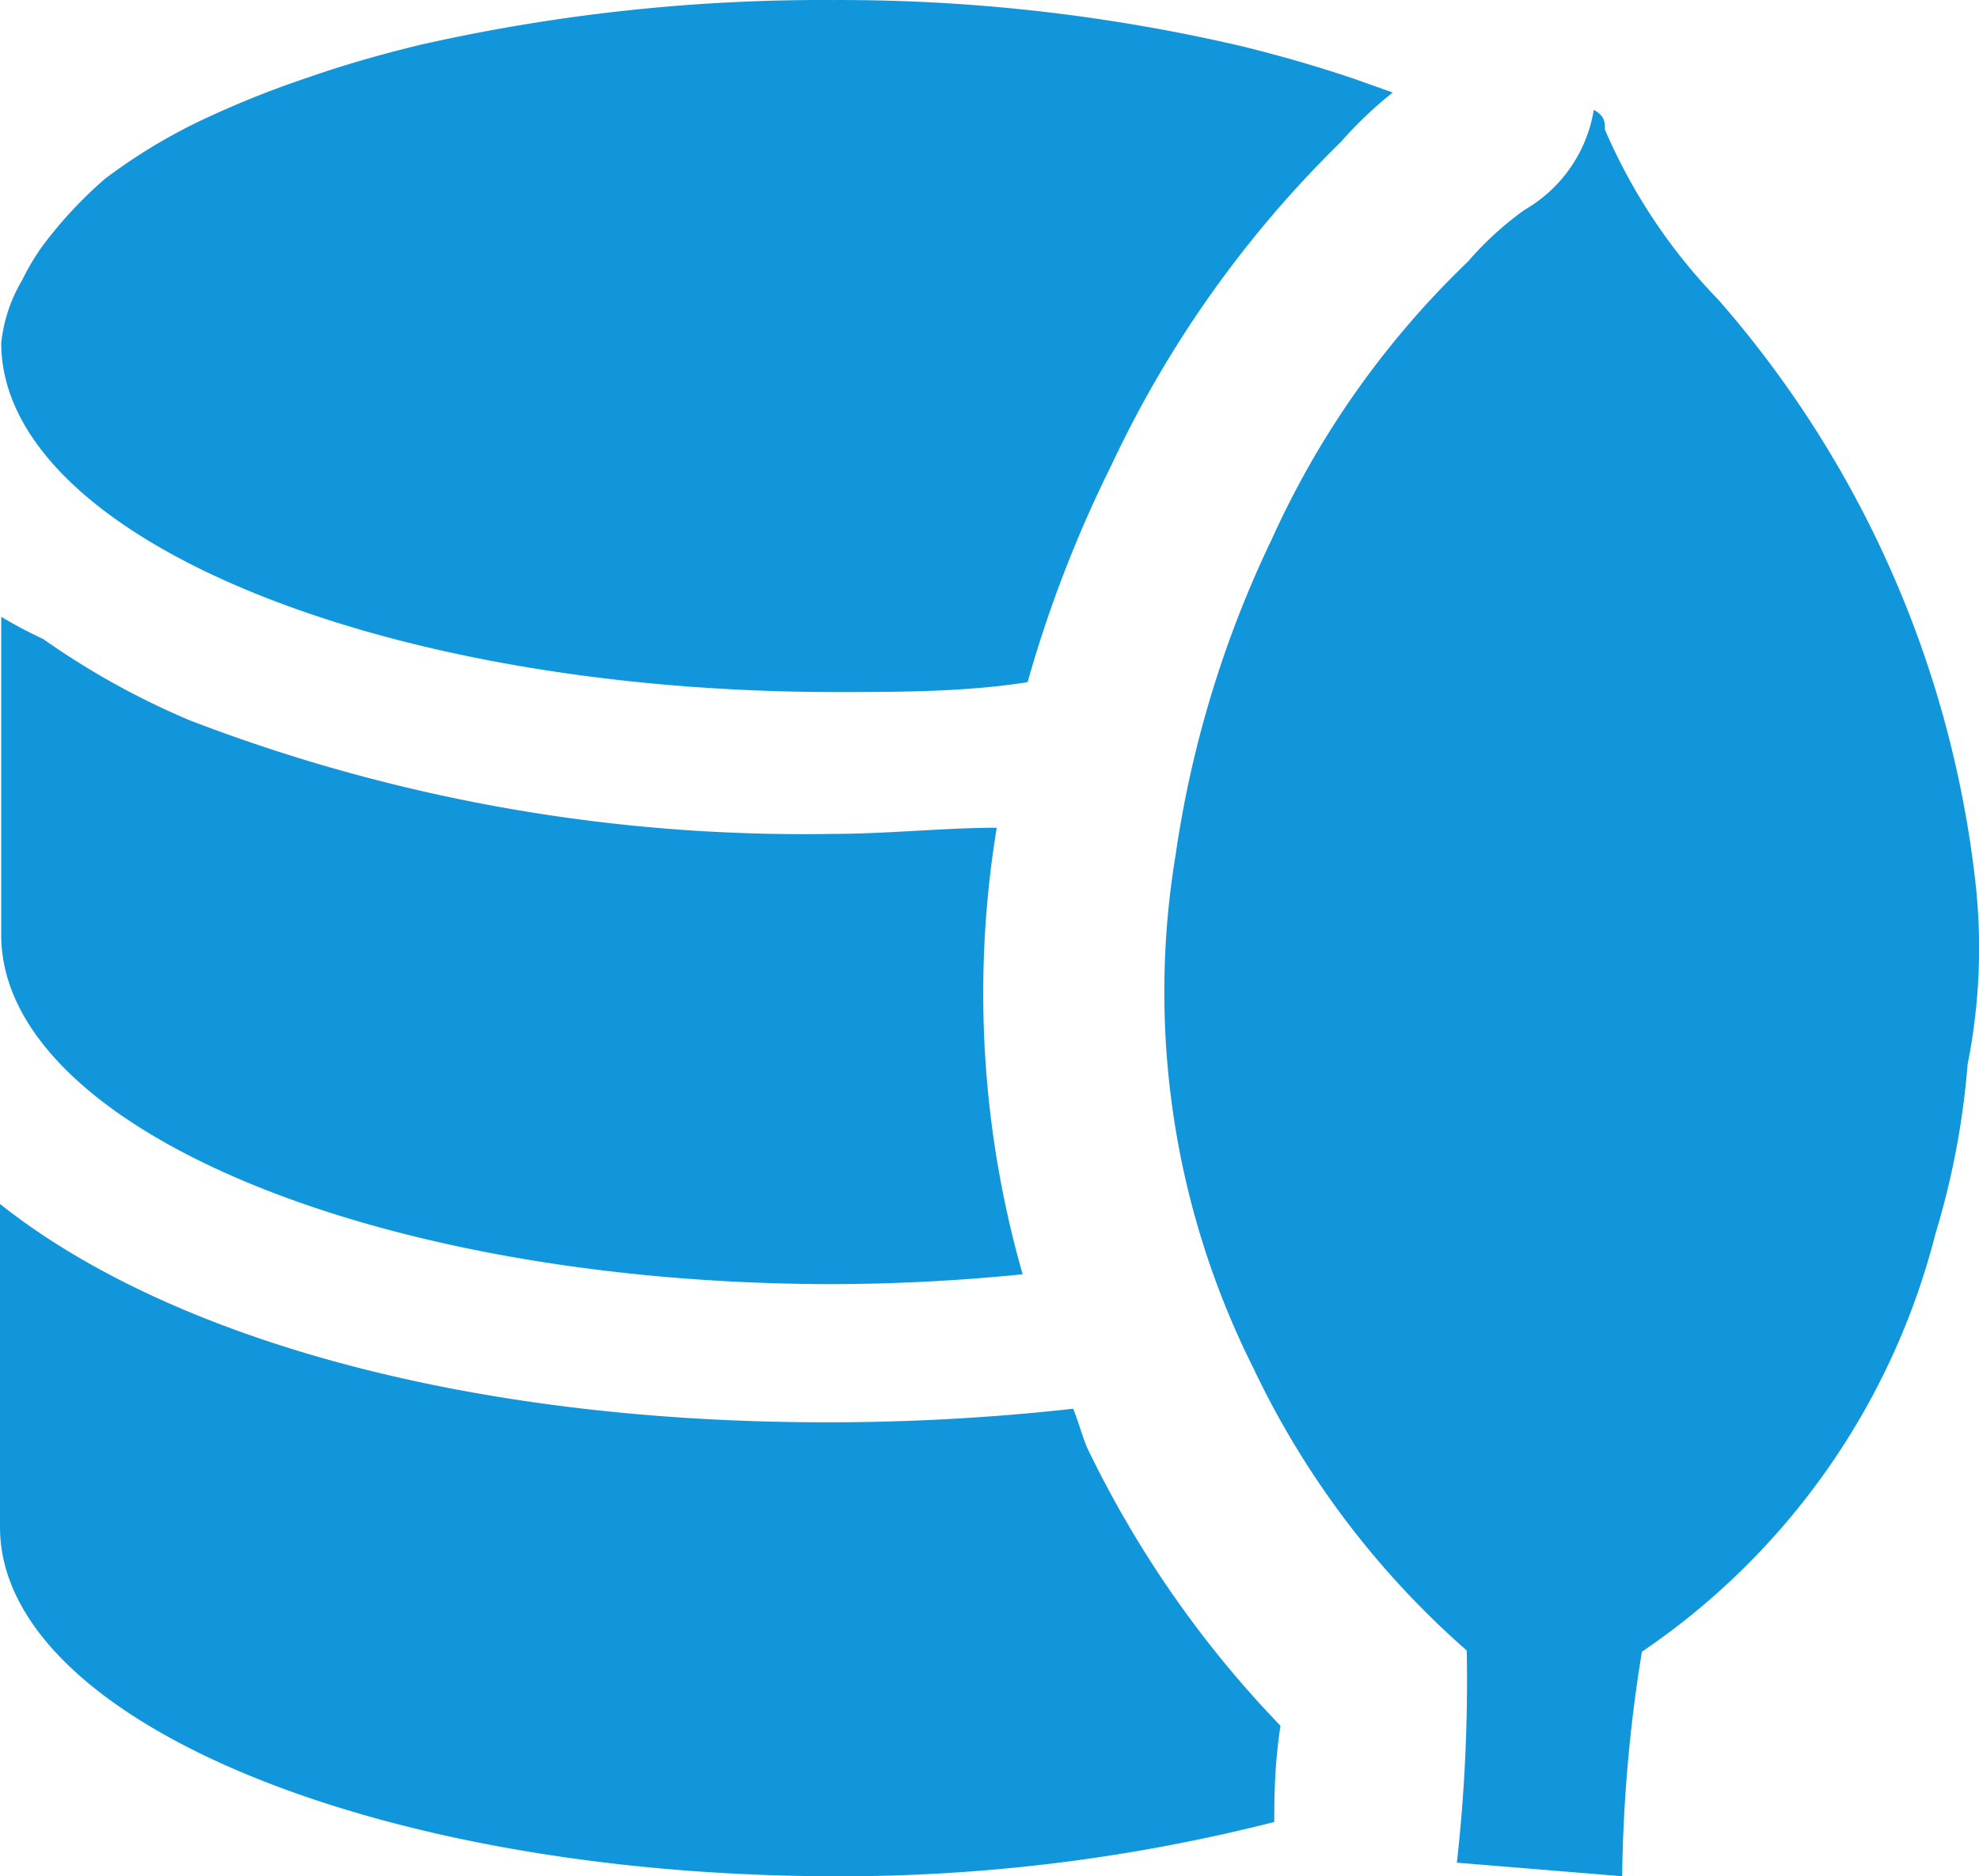 <?xml version="1.0" standalone="no"?><!DOCTYPE svg PUBLIC "-//W3C//DTD SVG 1.1//EN" "http://www.w3.org/Graphics/SVG/1.1/DTD/svg11.dtd"><svg t="1746181671693" class="icon" viewBox="0 0 1080 1024" version="1.1" xmlns="http://www.w3.org/2000/svg" p-id="92028" width="270" height="256" xmlns:xlink="http://www.w3.org/1999/xlink"><path d="M1077.807 479.345a581.652 581.652 0 0 0-140.027-315.735A307.656 307.656 0 0 1 875.844 70.707c0-4.039 0-7.405-6.059-10.771a77.419 77.419 0 0 1-37.7 54.53 175.707 175.707 0 0 0-30.968 28.275 488.076 488.076 0 0 0-107.04 151.472 594.443 594.443 0 0 0-52.51 172.341 457.782 457.782 0 0 0 42.412 280.055 476.632 476.632 0 0 0 116.465 154.165 892.001 892.001 0 0 1-5.386 115.792l90.21 7.405a816.602 816.602 0 0 1 10.771-122.524A392.481 392.481 0 0 0 1056.264 673.229a436.912 436.912 0 0 0 17.503-92.23A325.16 325.16 0 0 0 1077.807 479.345zM453.743 377.69c37.026 0 72.707 0 107.04-5.386A683.307 683.307 0 0 1 606.561 253.82a605.888 605.888 0 0 1 125.217-176.381 216.773 216.773 0 0 1 28.275-26.928L741.203 43.779c-19.523-6.732-40.393-12.791-61.935-18.177A964.708 964.708 0 0 0 455.089 0.02a996.349 996.349 0 0 0-224.852 24.236q-33.66 8.079-62.608 18.177a526.449 526.449 0 0 0-61.262 24.909 306.983 306.983 0 0 0-49.144 30.294A232.93 232.93 0 0 0 22.889 134.662a128.583 128.583 0 0 0-10.771 18.177 84.151 84.151 0 0 0-11.445 34.334C0.673 291.519 202.636 377.017 453.743 377.69zM585.691 768.824a1205.716 1205.716 0 0 1-134.642 7.405c-197.25 0-359.493-46.451-451.05-119.158v176.381c0 104.347 201.963 189.172 451.05 190.518a960.669 960.669 0 0 0 244.375-29.621c0-12.118 0-30.294 3.366-52.51a581.652 581.652 0 0 1-105.694-152.145c-2.693-6.732-4.712-14.137-7.405-20.869zM452.396 700.83a1056.937 1056.937 0 0 0 105.694-5.386 557.417 557.417 0 0 1-14.137-243.701c-28.948 0-59.242 3.366-90.21 3.366a933.74 933.74 0 0 1-350.068-61.935 426.141 426.141 0 0 1-80.112-44.432A243.701 243.701 0 0 1 0.673 336.624v173.688c0 104.347 201.963 189.845 451.723 190.518z" fill="#1296db" p-id="92029"></path></svg>